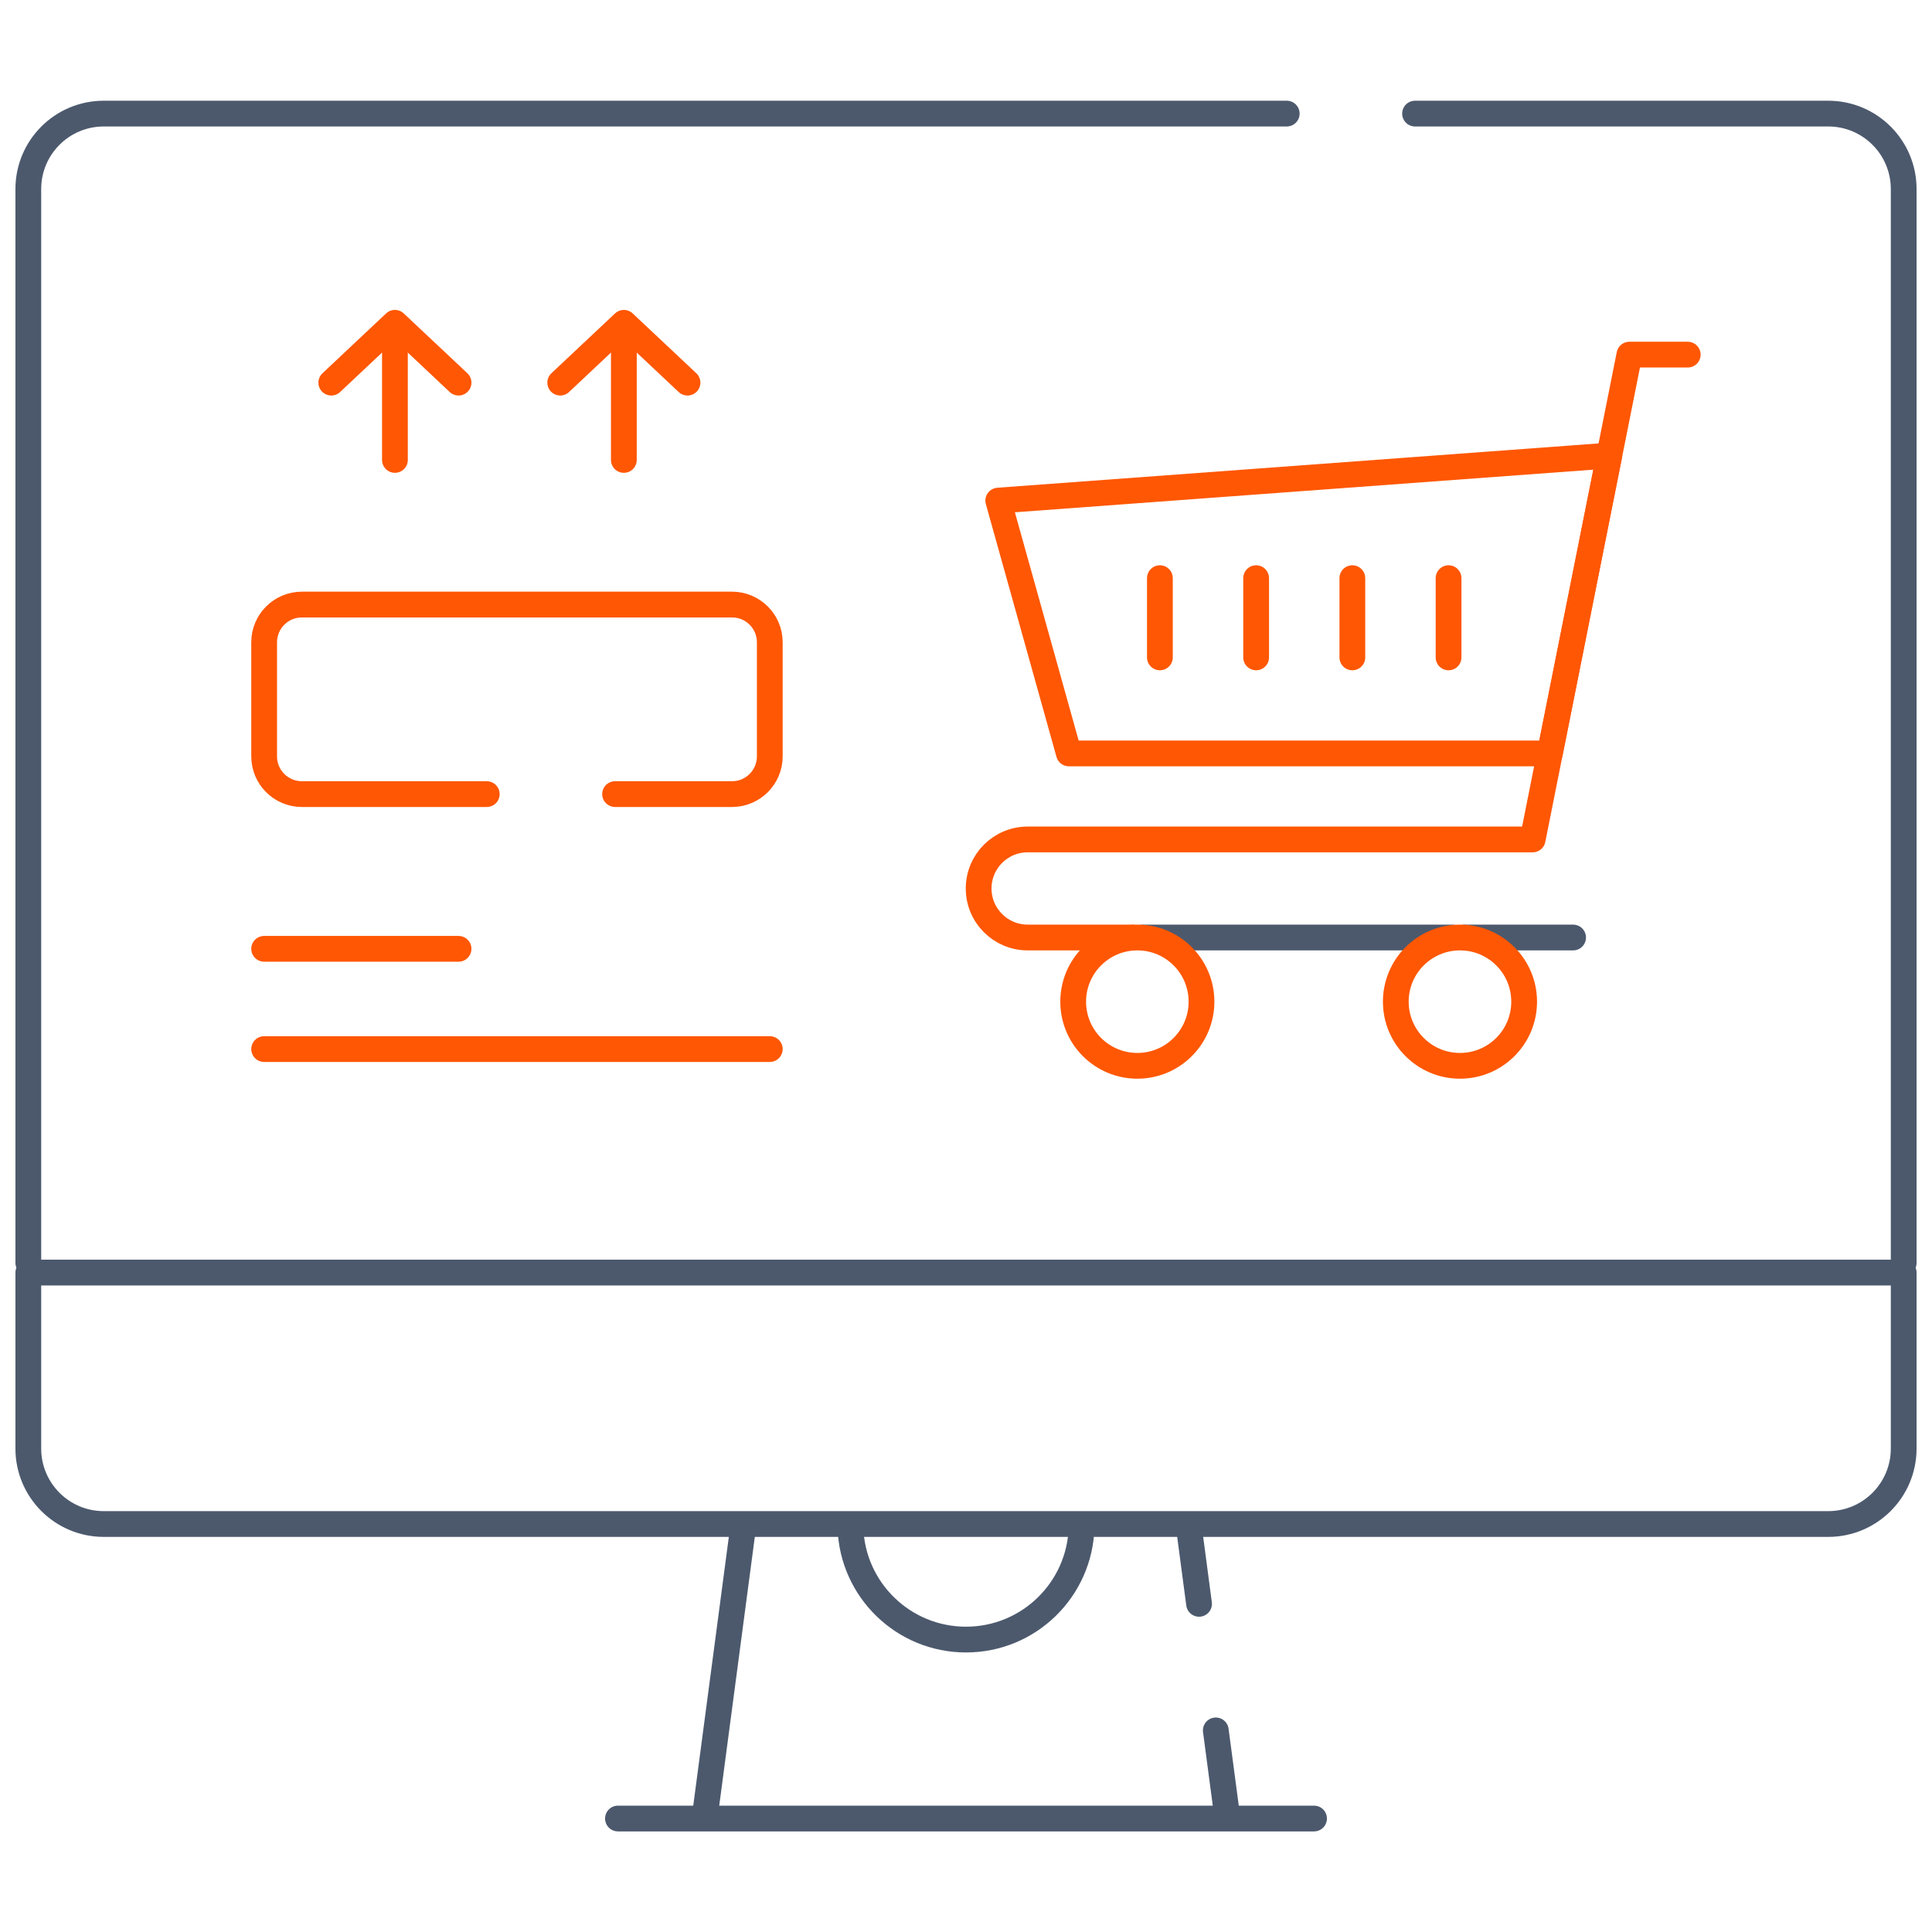 <svg width="75" height="75" viewBox="0 0 75 75" fill="none" xmlns="http://www.w3.org/2000/svg">
<g clip-path="url(#clip0_12550_2400)">
<path d="M47.634 70.47L47.197 67.174" stroke="#4C596D" stroke-miterlimit="10" stroke-linecap="round" stroke-linejoin="round"/>
<path d="M28.841 59.333L27.367 70.466" stroke="#4C596D" stroke-miterlimit="10" stroke-linecap="round" stroke-linejoin="round"/>
<mask id="mask0_12550_2400" style="mask-type:luminance" maskUnits="userSpaceOnUse" x="0" y="0" width="75" height="76">
<path d="M0 0.002H75V75.002H0V0.002Z" fill="white"/>
</mask>
<g mask="url(#mask0_12550_2400)">
<path d="M41.987 59.274C41.927 61.7 39.941 63.648 37.5 63.648C35.07 63.648 33.09 61.717 33.014 59.305" stroke="#4C596D" stroke-miterlimit="10" stroke-linecap="round" stroke-linejoin="round"/>
<path d="M46.547 62.261L46.15 59.262" stroke="#4C596D" stroke-miterlimit="10" stroke-linecap="round" stroke-linejoin="round"/>
<path d="M51.011 70.595H23.989" stroke="#4C596D" stroke-miterlimit="10" stroke-linecap="round" stroke-linejoin="round"/>
<path d="M73.901 49.022L73.901 7.339C73.901 5.721 72.59 4.41 70.972 4.41H54.932" stroke="#4C596D" stroke-miterlimit="10" stroke-linecap="round" stroke-linejoin="round"/>
<path d="M49.951 4.41H4.028C2.41 4.41 1.099 5.721 1.099 7.339L1.099 49.022" stroke="#4C596D" stroke-miterlimit="10" stroke-linecap="round" stroke-linejoin="round"/>
<path d="M70.972 59.162H4.028C2.41 59.162 1.099 57.85 1.099 56.232V49.401H73.901V56.232C73.901 57.85 72.59 59.162 70.972 59.162Z" stroke="#4C596D" stroke-miterlimit="10" stroke-linecap="round" stroke-linejoin="round"/>
<path d="M60.165 29.248H41.494L38.752 19.433L62.472 17.685L60.165 29.248Z" stroke="#FF5703" stroke-miterlimit="10" stroke-linecap="round" stroke-linejoin="round"/>
<path d="M43.957 36.394H39.895C38.843 36.394 37.991 35.542 37.991 34.491C37.991 33.439 38.843 32.587 39.895 32.587H59.498L63.253 13.767H65.518" stroke="#FF5703" stroke-miterlimit="10" stroke-linecap="round" stroke-linejoin="round"/>
<path d="M56.374 36.394H44.373" stroke="#4C596D" stroke-miterlimit="10" stroke-linecap="round" stroke-linejoin="round"/>
<path d="M61.068 36.394H56.87" stroke="#4C596D" stroke-miterlimit="10" stroke-linecap="round" stroke-linejoin="round"/>
<path d="M46.642 38.885C46.642 40.26 45.527 41.375 44.152 41.375C42.776 41.375 41.661 40.26 41.661 38.885C41.661 37.509 42.776 36.394 44.152 36.394C45.527 36.394 46.642 37.509 46.642 38.885Z" stroke="#FF5703" stroke-miterlimit="10" stroke-linecap="round" stroke-linejoin="round"/>
<path d="M59.167 38.885C59.167 40.26 58.052 41.375 56.676 41.375C55.301 41.375 54.185 40.26 54.185 38.885C54.185 37.509 55.301 36.394 56.676 36.394C58.052 36.394 59.167 37.509 59.167 38.885Z" stroke="#FF5703" stroke-miterlimit="10" stroke-linecap="round" stroke-linejoin="round"/>
<path d="M45.027 22.444V25.52" stroke="#FF5703" stroke-miterlimit="10" stroke-linecap="round" stroke-linejoin="round"/>
<path d="M48.763 22.444V25.52" stroke="#FF5703" stroke-miterlimit="10" stroke-linecap="round" stroke-linejoin="round"/>
<path d="M52.498 22.444V25.52" stroke="#FF5703" stroke-miterlimit="10" stroke-linecap="round" stroke-linejoin="round"/>
<path d="M56.233 22.444V25.52" stroke="#FF5703" stroke-miterlimit="10" stroke-linecap="round" stroke-linejoin="round"/>
<path d="M12.861 14.854L15.331 12.531L17.801 14.854" stroke="#FF5703" stroke-miterlimit="10" stroke-linecap="round" stroke-linejoin="round"/>
<path d="M15.331 13.013V17.855" stroke="#FF5703" stroke-miterlimit="10" stroke-linecap="round" stroke-linejoin="round"/>
<path d="M21.748 14.854L24.218 12.531L26.689 14.854" stroke="#FF5703" stroke-miterlimit="10" stroke-linecap="round" stroke-linejoin="round"/>
<path d="M24.218 13.013V17.855" stroke="#FF5703" stroke-miterlimit="10" stroke-linecap="round" stroke-linejoin="round"/>
<path d="M23.877 30.827H28.418C29.227 30.827 29.883 30.171 29.883 29.362V24.934C29.883 24.125 29.227 23.469 28.418 23.469H11.719C10.91 23.469 10.254 24.125 10.254 24.934V29.362C10.254 30.171 10.91 30.827 11.719 30.827H18.896" stroke="#FF5703" stroke-miterlimit="10" stroke-linecap="round" stroke-linejoin="round"/>
<path d="M10.254 36.833H17.801" stroke="#FF5703" stroke-miterlimit="10" stroke-linecap="round" stroke-linejoin="round"/>
<path d="M10.254 40.725H29.883" stroke="#FF5703" stroke-miterlimit="10" stroke-linecap="round" stroke-linejoin="round"/>
</g>
</g>
<defs>
<clipPath id="clip0_12550_2400">
<rect width="75" height="75" fill="white"/>
</clipPath>
</defs>
</svg>
